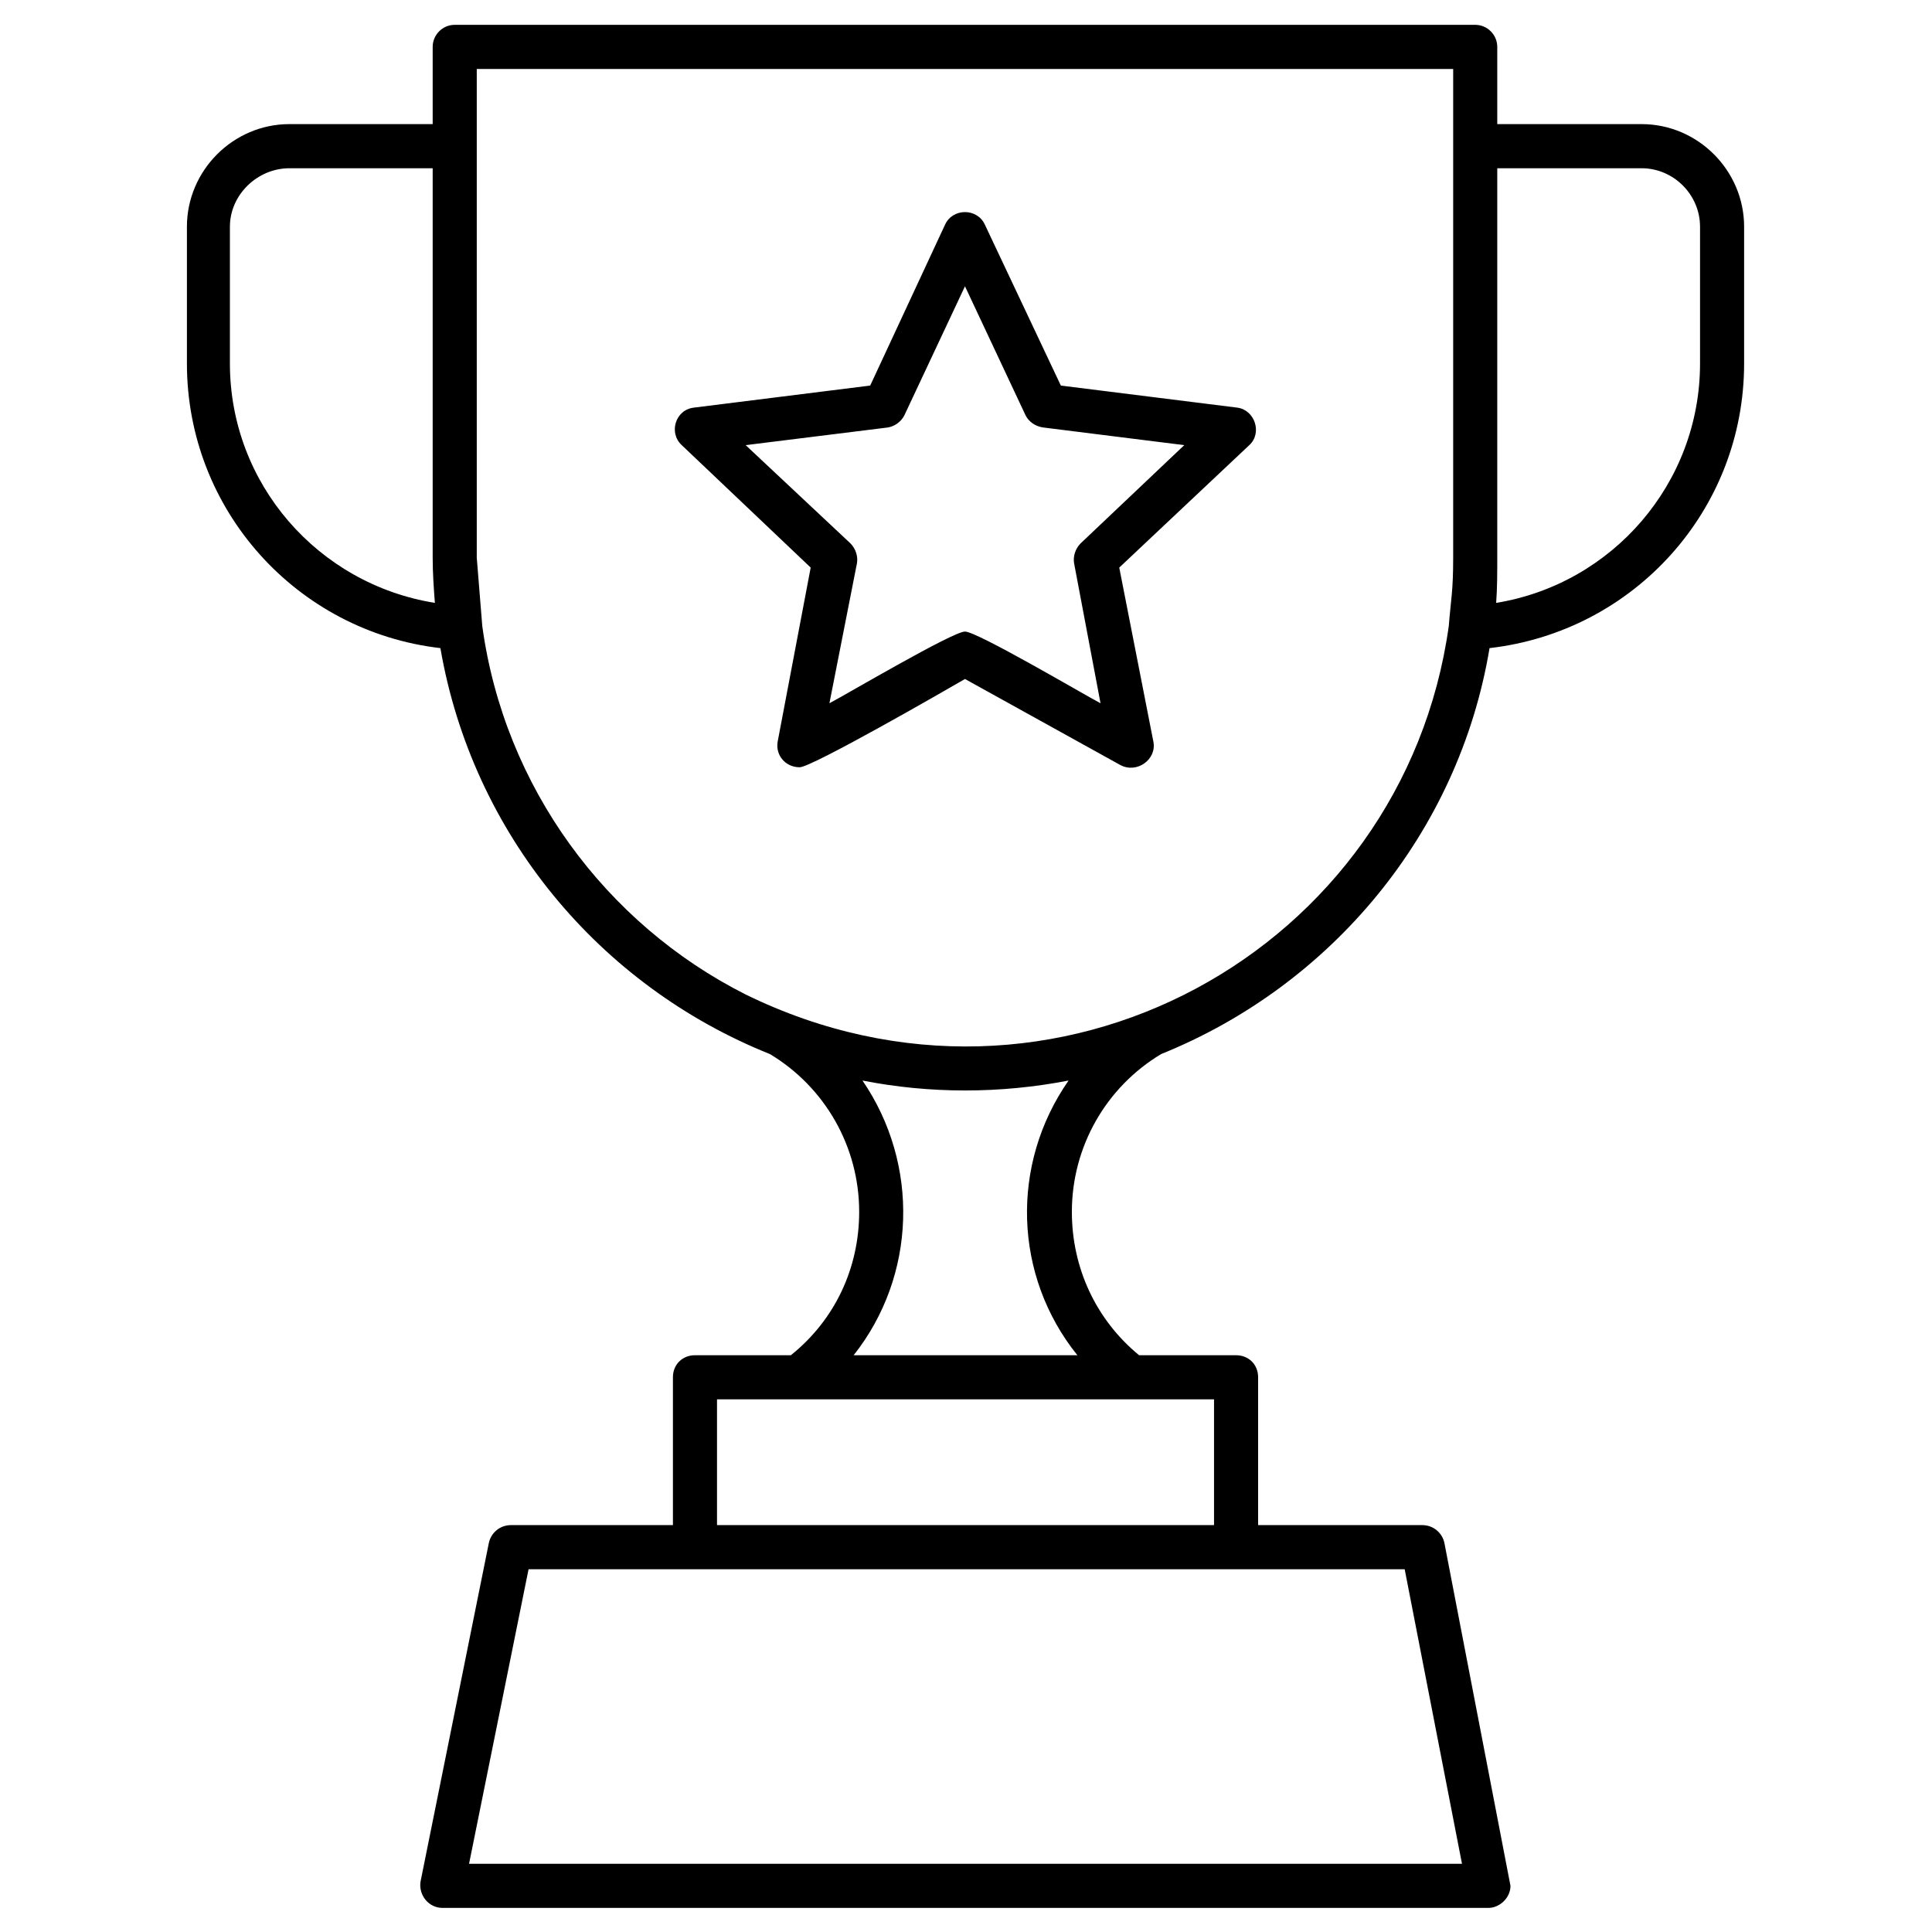 <svg version="1.0" preserveAspectRatio="xMidYMid meet" height="1000" viewBox="0 0 750 750" zoomAndPan="magnify" width="1000" xmlns:xlink="http://www.w3.org/1999/xlink" xmlns="http://www.w3.org/2000/svg"><defs><clipPath id="b62e865c46"><path clip-rule="nonzero" d="M 72.562 9.52 L 677.062 9.52 L 677.062 740.77 L 72.562 740.77 Z M 72.562 9.52"></path></clipPath></defs><rect fill-opacity="1" height="900" y="-75" fill="#ffffff" width="900" x="-75"></rect><rect fill-opacity="1" height="900" y="-75" fill="#ffffff" width="900" x="-75"></rect><g clip-path="url(#b62e865c46)"><path fill-rule="evenodd" fill-opacity="1" d="M 310.43 297.848 C 304.867 297.848 301.016 293.137 301.871 287.996 L 314.707 220.336 L 264.652 172.801 C 259.52 168.09 262.086 159.094 269.359 158.238 L 337.809 149.676 L 366.898 87.152 C 369.895 80.727 379.305 80.727 382.301 87.152 L 411.82 149.676 L 480.27 158.238 C 487.113 159.094 490.109 168.09 484.977 172.801 L 434.492 220.336 L 447.758 287.996 C 449.039 294.848 441.34 300.414 434.922 296.988 L 374.602 263.586 C 366.473 268.297 315.133 297.848 310.43 297.848 Z M 562.41 243.031 C 563.266 232.324 564.121 229.754 564.121 216.48 L 564.121 26.77 L 185.078 26.77 L 185.078 216.48 L 187.219 243.031 C 195.773 305.555 235.133 358.656 289.465 386.062 C 409.254 444.734 544.871 368.934 562.41 243.031 Z M 580.805 234.039 C 625.727 226.758 659.953 187.789 659.953 141.109 L 659.953 88.008 C 659.953 75.59 649.684 65.312 637.277 65.312 L 581.234 65.312 L 581.234 216.48 C 581.234 222.477 581.234 228.473 580.805 234.039 Z M 581.234 48.18 L 637.277 48.18 C 659.098 48.18 677.062 66.168 677.062 88.008 L 677.062 141.109 C 677.062 198.066 634.281 245.172 578.238 251.598 C 566.262 323.539 516.633 382.637 450.75 409.188 C 429.359 422.035 416.098 445.16 416.098 470.426 C 416.098 492.27 425.512 512.395 442.195 526.098 L 479.844 526.098 C 484.547 526.098 488.398 529.523 488.398 534.664 L 488.398 592.047 L 552.145 592.047 C 556.422 592.047 559.844 595.047 560.699 598.898 L 586.367 732.082 C 586.367 736.793 582.09 740.648 577.812 740.648 L 171.816 740.648 C 166.254 740.648 162.406 735.508 163.262 730.371 L 189.785 598.898 C 190.641 595.047 194.062 592.047 198.34 592.047 L 261.23 592.047 L 261.23 534.664 C 261.23 529.523 265.078 526.098 269.785 526.098 L 307.004 526.098 C 324.117 512.395 333.531 492.27 333.531 470.426 C 333.531 445.16 320.27 422.035 298.879 409.188 C 232.566 382.637 183.367 323.539 170.961 251.598 C 115.344 245.172 72.562 198.066 72.562 141.109 L 72.562 88.008 C 72.562 66.168 90.531 48.18 112.352 48.18 L 167.965 48.18 L 167.965 18.203 C 167.965 13.492 171.816 9.641 176.523 9.641 L 572.676 9.641 C 577.383 9.641 581.234 13.492 581.234 18.203 Z M 167.965 65.312 L 112.352 65.312 C 99.945 65.312 89.25 75.59 89.25 88.008 L 89.25 141.109 C 89.25 187.789 123.473 226.758 168.82 234.039 C 168.395 228.473 167.965 222.477 167.965 216.48 Z M 278.344 592.047 L 471.285 592.047 L 471.285 543.227 L 278.344 543.227 Z M 182.086 723.52 L 567.543 723.52 L 545.297 609.176 L 205.188 609.176 Z M 331.391 526.098 L 418.238 526.098 C 393.426 495.266 392.141 452.012 414.816 419.465 C 388.289 424.605 360.91 424.605 334.812 419.465 C 357.059 452.012 355.777 495.266 331.391 526.098 Z M 374.602 245.172 C 379.305 245.172 419.949 269.152 427.223 273.008 L 416.953 218.621 C 416.527 216.051 417.383 213.055 419.52 210.914 L 459.734 172.801 L 404.977 165.949 C 401.98 165.52 399.414 163.805 398.129 161.238 L 374.602 111.133 L 351.07 161.238 C 349.785 163.805 347.219 165.52 344.652 165.949 L 289.465 172.801 L 330.109 210.914 C 332.246 213.055 333.102 216.051 332.676 218.621 L 321.98 273.008 C 329.254 269.152 369.895 245.172 374.602 245.172 Z M 374.602 245.172" fill="#000000"></path></g></svg>